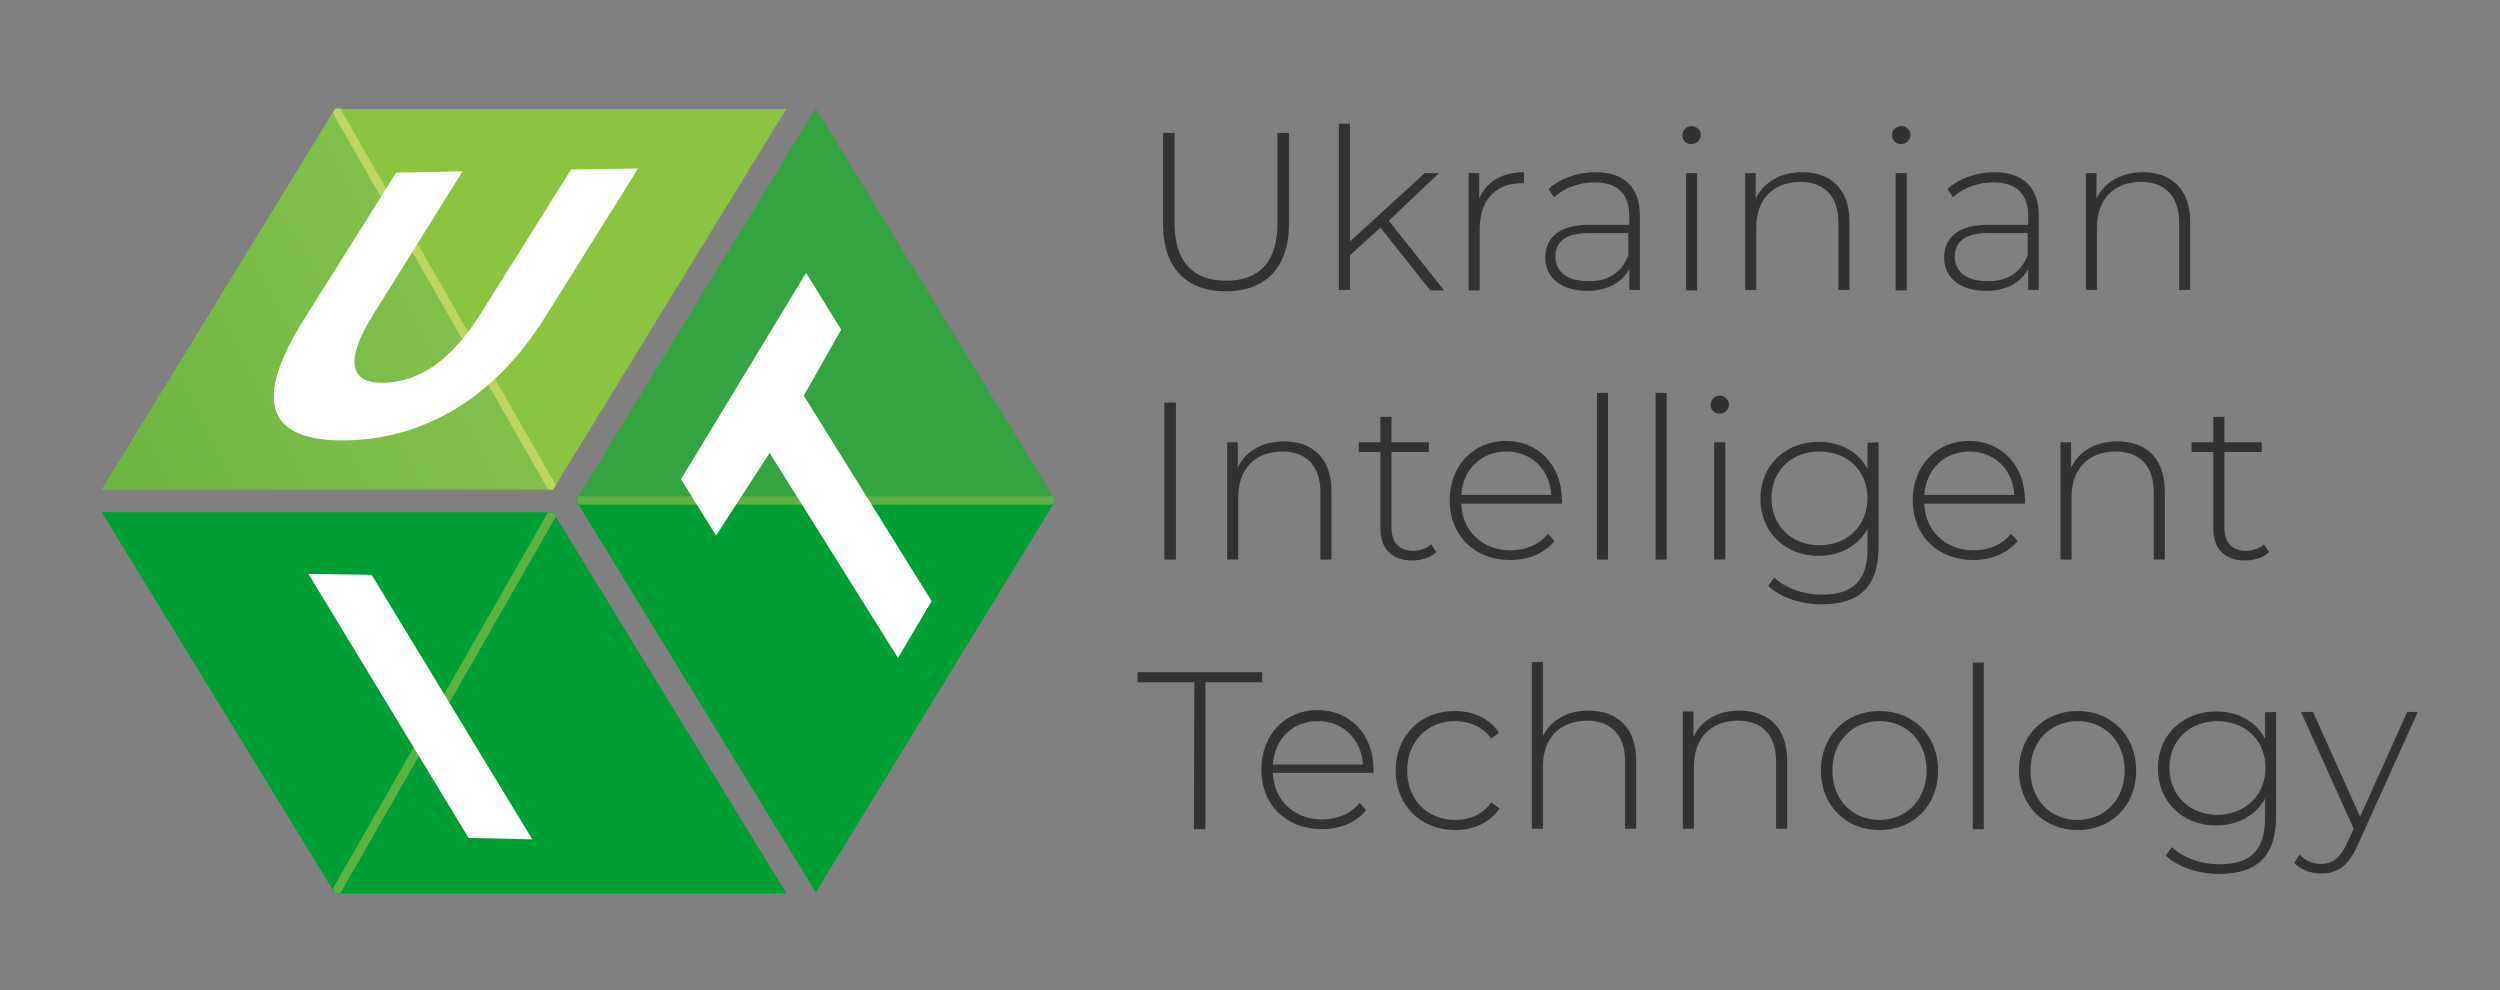 <?xml version="1.0" encoding="utf-8"?>
<!-- Generator: Adobe Illustrator 22.1.0, SVG Export Plug-In . SVG Version: 6.00 Build 0)  -->
<svg version="1.1" id="Layer_1" xmlns="http://www.w3.org/2000/svg" xmlns:xlink="http://www.w3.org/1999/xlink" x="0px" y="0px"
	 viewBox="0 0 541.5 214.5" style="enable-background:new 0 0 541.5 214.5;" xml:space="preserve">
<rect x="0" y="0" width="541.5" height="214.5" fill="#808080" stroke="none"/>
<style type="text/css">
	.st0{fill:#313332;}
	.st1{fill:#33A440;}
	.st2{clip-path:url(#SVGID_4_);fill:#33A440;}
	.st3{fill:#009F36;}
	.st4{clip-path:url(#SVGID_7_);fill:#009F36;}
	.st5{fill:#5DB243;}
	.st6{fill:#FFFFFF;}
	.st7{clip-path:url(#SVGID_10_);fill:#009F36;}
	.st8{fill:#8BC53F;}
	.st9{clip-path:url(#SVGID_12_);fill:url(#SVGID_13_);}
	.st10{fill:#BCD75F;}
</style>
<g>
	<g>
		<path class="st0" d="M251.9,48.4V28.8h2.5v19.5c0,8.5,4.1,12.5,11.2,12.5s11.1-4,11.1-12.5V28.8h2.5v19.6
			c0,9.7-5.2,14.7-13.7,14.7C257,63.1,251.9,58.1,251.9,48.4z"/>
		<path class="st0" d="M299,49.3l-6.6,6v7.5H290v-36h2.4v25.5l16.2-14.8h3.1l-10.9,10.3l12,15.1h-3L299,49.3z"/>
		<path class="st0" d="M330.1,37.3v2.4c-0.2,0-0.4,0-0.6,0c-5.6,0-9,3.7-9,10v13.2h-2.4V37.5h2.3V43C322,39.3,325.4,37.3,330.1,37.3
			z"/>
		<path class="st0" d="M355.2,46.7v16.1h-2.3v-4.5c-1.6,2.9-4.7,4.7-9.1,4.7c-5.7,0-9.1-2.9-9.1-7.2c0-3.8,2.4-7.1,9.5-7.1h8.7v-2
			c0-4.7-2.6-7.2-7.5-7.2c-3.5,0-6.7,1.3-8.8,3.2l-1.2-1.8c2.5-2.2,6.2-3.6,10.2-3.6C351.7,37.3,355.2,40.5,355.2,46.7z M352.7,55.3
			v-4.8H344c-5.3,0-7.1,2.2-7.1,5.1c0,3.3,2.6,5.3,7.1,5.3C348.3,61,351.3,59,352.7,55.3z"/>
		<path class="st0" d="M364.4,29.3c0-1.1,0.9-2,2-2s2,0.9,2,1.9c0,1.1-0.9,2-2,2C365.3,31.3,364.4,30.4,364.4,29.3z M365.2,37.5h2.4
			v25.4h-2.4V37.5z"/>
		<path class="st0" d="M400.6,48v14.8h-2.4V48.2c0-5.7-3.1-8.8-8.2-8.8c-6,0-9.6,3.8-9.6,9.9v13.5H378V37.5h2.3V43
			c1.7-3.5,5.3-5.7,10.1-5.7C396.5,37.3,400.6,40.9,400.6,48z"/>
		<path class="st0" d="M409.8,29.3c0-1.1,0.9-2,2-2s2,0.9,2,1.9c0,1.1-0.9,2-2,2C410.7,31.3,409.8,30.4,409.8,29.3z M410.6,37.5h2.4
			v25.4h-2.4V37.5z"/>
		<path class="st0" d="M441.6,46.7v16.1h-2.3v-4.5c-1.6,2.9-4.7,4.7-9.1,4.7c-5.7,0-9.1-2.9-9.1-7.2c0-3.8,2.4-7.1,9.5-7.1h8.7v-2
			c0-4.7-2.6-7.2-7.5-7.2c-3.5,0-6.7,1.3-8.8,3.2l-1.2-1.8c2.5-2.2,6.2-3.6,10.2-3.6C438.1,37.3,441.6,40.5,441.6,46.7z M439.2,55.3
			v-4.8h-8.7c-5.3,0-7.1,2.2-7.1,5.1c0,3.3,2.6,5.3,7.1,5.3C434.8,61,437.7,59,439.2,55.3z"/>
		<path class="st0" d="M474.4,48v14.8H472V48.2c0-5.7-3.1-8.8-8.2-8.8c-6,0-9.6,3.8-9.6,9.9v13.5h-2.4V37.5h2.3V43
			c1.7-3.5,5.3-5.7,10.1-5.7C470.2,37.3,474.4,40.9,474.4,48z"/>
		<path class="st0" d="M252.2,87.2h2.5v34h-2.5V87.2z"/>
		<path class="st0" d="M288.4,106.4v14.8H286v-14.6c0-5.7-3.1-8.8-8.2-8.8c-6,0-9.6,3.8-9.6,9.9v13.5h-2.4V95.8h2.3v5.5
			c1.7-3.6,5.3-5.7,10.1-5.7C284.3,95.6,288.4,99.3,288.4,106.4z"/>
		<path class="st0" d="M311.1,119.6c-1.3,1.2-3.3,1.8-5.2,1.8c-4.5,0-6.9-2.6-6.9-6.9V97.9h-4.7v-2.1h4.7v-5.5h2.4v5.5h8.1v2.1h-8.1
			v16.3c0,3.3,1.6,5.1,4.7,5.1c1.5,0,2.9-0.5,3.9-1.4L311.1,119.6z"/>
		<path class="st0" d="M338.3,109.1h-21.8c0.2,6,4.7,10.1,10.7,10.1c3.2,0,6.2-1.2,8.1-3.6l1.4,1.6c-2.2,2.7-5.7,4.1-9.6,4.1
			c-7.7,0-13.1-5.3-13.1-12.9s5.2-12.9,12.2-12.9s12.1,5.3,12.1,12.8C338.4,108.6,338.3,108.8,338.3,109.1z M316.5,107.2H336
			c-0.3-5.5-4.3-9.4-9.7-9.4C320.9,97.8,316.9,101.6,316.5,107.2z"/>
		<path class="st0" d="M345.9,85.1h2.4v36.1h-2.4V85.1z"/>
		<path class="st0" d="M358.6,85.1h2.4v36.1h-2.4V85.1z"/>
		<path class="st0" d="M370.5,87.7c0-1.1,0.9-2,2-2s2,0.9,2,1.9c0,1.1-0.9,2-2,2S370.5,88.8,370.5,87.7z M371.3,95.8h2.4v25.4h-2.4
			V95.8z"/>
		<path class="st0" d="M406.9,95.8v22.7c0,8.5-4.1,12.4-12.3,12.4c-4.6,0-9-1.5-11.6-4l1.3-1.8c2.5,2.3,6.2,3.7,10.3,3.7
			c6.8,0,9.9-3.1,9.9-9.9v-4.3c-2.1,3.7-6,5.8-10.6,5.8c-7.2,0-12.6-5.1-12.6-12.4c0-7.2,5.4-12.3,12.6-12.3c4.7,0,8.6,2.1,10.6,5.9
			v-5.7L406.9,95.8L406.9,95.8z M404.5,107.9c0-6-4.4-10.1-10.4-10.1s-10.4,4.1-10.4,10.1s4.4,10.2,10.4,10.2
			S404.5,113.9,404.5,107.9z"/>
		<path class="st0" d="M438.6,109.1h-21.8c0.2,6,4.7,10.1,10.7,10.1c3.2,0,6.2-1.2,8.1-3.6l1.4,1.6c-2.2,2.7-5.7,4.1-9.6,4.1
			c-7.7,0-13.1-5.3-13.1-12.9s5.2-12.9,12.2-12.9s12.1,5.3,12.1,12.8C438.7,108.6,438.6,108.8,438.6,109.1z M416.8,107.2h19.5
			c-0.3-5.5-4.3-9.4-9.7-9.4C421.2,97.8,417.2,101.6,416.8,107.2z"/>
		<path class="st0" d="M468.9,106.4v14.8h-2.4v-14.6c0-5.7-3.1-8.8-8.2-8.8c-6,0-9.6,3.8-9.6,9.9v13.5h-2.4V95.8h2.3v5.5
			c1.7-3.6,5.3-5.7,10.1-5.7C464.8,95.6,468.9,99.3,468.9,106.4z"/>
		<path class="st0" d="M491.5,119.6c-1.3,1.2-3.3,1.8-5.2,1.8c-4.5,0-6.9-2.6-6.9-6.9V97.9h-4.7v-2.1h4.7v-5.5h2.4v5.5h8.1v2.1h-8.1
			v16.3c0,3.3,1.6,5.1,4.7,5.1c1.5,0,2.9-0.5,3.9-1.4L491.5,119.6z"/>
		<path class="st0" d="M258.7,147.8h-12.3v-2.2h27v2.2h-12.3v31.8h-2.5L258.7,147.8L258.7,147.8z"/>
		<path class="st0" d="M297.5,167.4h-21.8c0.2,6,4.7,10.1,10.7,10.1c3.2,0,6.2-1.2,8.1-3.6l1.4,1.6c-2.2,2.7-5.7,4.1-9.6,4.1
			c-7.7,0-13.1-5.3-13.1-12.9s5.2-12.9,12.2-12.9s12.1,5.3,12.1,12.8C297.6,167,297.5,167.2,297.5,167.4z M275.7,165.6h19.5
			c-0.3-5.5-4.3-9.4-9.7-9.4C280.1,156.1,276.1,160,275.7,165.6z"/>
		<path class="st0" d="M302.3,166.9c0-7.6,5.4-12.9,12.8-12.9c4,0,7.5,1.6,9.6,4.7L323,160c-1.8-2.6-4.7-3.8-7.8-3.8
			c-6,0-10.4,4.3-10.4,10.7s4.4,10.7,10.4,10.7c3.2,0,6-1.2,7.8-3.8l1.8,1.3c-2.1,3.1-5.6,4.7-9.6,4.7
			C307.7,179.8,302.3,174.4,302.3,166.9z"/>
		<path class="st0" d="M354.4,164.7v14.8H352v-14.6c0-5.7-3.1-8.8-8.2-8.8c-6,0-9.6,3.8-9.6,9.9v13.5h-2.4v-36.1h2.4v16
			c1.8-3.5,5.3-5.5,10-5.5C350.3,154,354.4,157.6,354.4,164.7z"/>
		<path class="st0" d="M387.1,164.7v14.8h-2.4v-14.6c0-5.7-3.1-8.8-8.2-8.8c-6,0-9.6,3.8-9.6,9.9v13.5h-2.4v-25.4h2.3v5.5
			c1.7-3.6,5.3-5.7,10.1-5.7C383,154,387.1,157.6,387.1,164.7z"/>
		<path class="st0" d="M394.4,166.9c0-7.5,5.4-12.9,12.7-12.9s12.7,5.3,12.7,12.9s-5.4,12.9-12.7,12.9S394.4,174.4,394.4,166.9z
			 M417.3,166.9c0-6.4-4.4-10.7-10.2-10.7s-10.2,4.3-10.2,10.7s4.4,10.7,10.2,10.7S417.3,173.2,417.3,166.9z"/>
		<path class="st0" d="M427.3,143.5h2.4v36.1h-2.4V143.5z"/>
		<path class="st0" d="M437.3,166.9c0-7.5,5.4-12.9,12.7-12.9c7.3,0,12.7,5.3,12.7,12.9s-5.4,12.9-12.7,12.9
			C442.7,179.8,437.3,174.4,437.3,166.9z M460.2,166.9c0-6.4-4.4-10.7-10.2-10.7s-10.2,4.3-10.2,10.7s4.4,10.7,10.2,10.7
			S460.2,173.2,460.2,166.9z"/>
		<path class="st0" d="M493,154.2v22.7c0,8.5-4.1,12.4-12.3,12.4c-4.6,0-9-1.5-11.6-4l1.3-1.8c2.5,2.3,6.2,3.7,10.3,3.7
			c6.8,0,9.9-3.1,9.9-9.9V173c-2.1,3.7-6,5.8-10.6,5.8c-7.2,0-12.6-5.1-12.6-12.4c0-7.2,5.4-12.3,12.6-12.3c4.7,0,8.6,2.1,10.6,5.9
			v-5.7L493,154.2L493,154.2z M490.7,166.3c0-6-4.4-10.1-10.4-10.1s-10.4,4.1-10.4,10.1s4.4,10.2,10.4,10.2
			C486.3,176.4,490.7,172.3,490.7,166.3z"/>
		<path class="st0" d="M523.7,154.2l-13,28.8c-2,4.7-4.6,6.2-7.9,6.2c-2.3,0-4.4-0.8-5.9-2.3l1.2-1.8c1.3,1.4,2.8,2,4.7,2
			c2.3,0,4-1.1,5.6-4.5l1.4-3.1l-11.4-25.3h2.6l10.2,22.7l10.2-22.7L523.7,154.2L523.7,154.2z"/>
	</g>
</g>
<g>
	<g>
		<polygon id="SVGID_1_" class="st1" points="176.7,193.2 228.6,108.4 176.7,23.5 124.8,108.4 		"/>
	</g>
	<g>
		<defs>
			<polygon id="SVGID_2_" points="176.7,193.2 228.6,108.4 176.7,23.5 124.8,108.4 			"/>
		</defs>
		<clipPath id="SVGID_4_">
			<use xlink:href="#SVGID_2_"  style="overflow:visible;"/>
		</clipPath>
		<rect x="124.8" y="23.5" class="st2" width="103.8" height="169.6"/>
	</g>
</g>
<g>
	<g>
		<polygon id="SVGID_3_" class="st3" points="124.9,108.3 124.8,108.4 176.7,193.2 176.7,193.2 228.6,108.4 228.6,108.3 		"/>
	</g>
	<g>
		<defs>
			<polygon id="SVGID_6_" points="124.9,108.3 124.8,108.4 176.7,193.2 176.7,193.2 228.6,108.4 228.6,108.3 			"/>
		</defs>
		<clipPath id="SVGID_7_">
			<use xlink:href="#SVGID_6_"  style="overflow:visible;"/>
		</clipPath>
		<rect x="124.8" y="108.3" class="st4" width="103.8" height="84.8"/>
	</g>
</g>
<polygon class="st5" points="124.8,108.4 125.4,109.3 228,109.3 228.6,108.4 228,107.5 125.4,107.5 "/>
<polygon class="st6" points="166.7,98.1 155.1,116 147.5,103.8 174.6,59.1 182.2,71.4 174.1,85.7 201.8,130.2 194.5,142.5 "/>
<g>
	<g>
		<polygon id="SVGID_5_" class="st3" points="72.6,193.5 170.3,193.5 119.8,111 22.1,111 		"/>
	</g>
	<g>
		<defs>
			<polygon id="SVGID_8_" points="72.6,193.5 170.3,193.5 119.8,111 22.1,111 			"/>
		</defs>
		<clipPath id="SVGID_10_">
			<use xlink:href="#SVGID_8_"  style="overflow:visible;"/>
		</clipPath>
		<rect x="22.1" y="111" class="st7" width="148.2" height="82.5"/>
	</g>
</g>
<polygon class="st5" points="119.8,111 118.7,111 72.1,192.5 72.6,193.5 73.7,193.5 120.4,111.9 "/>
<polygon class="st6" points="80.5,124.5 115.3,181.8 101.5,181.5 66.8,124.3 "/>
<g>
	<g>
		<polygon id="SVGID_9_" class="st8" points="119.8,106 22.1,106 72.6,23.6 170.3,23.6 		"/>
	</g>
</g>
<g>
	<g>
		<defs>
			<polygon id="SVGID_11_" points="72.6,23.6 22.1,106 119.8,106 119.8,106 			"/>
		</defs>
		<clipPath id="SVGID_12_">
			<use xlink:href="#SVGID_11_"  style="overflow:visible;"/>
		</clipPath>
		
			<linearGradient id="SVGID_13_" gradientUnits="userSpaceOnUse" x1="121.568" y1="-388.906" x2="123.441" y2="-388.906" gradientTransform="matrix(59.625 -30.381 -27.603 -54.174 -17968.336 -17281.91)">
			<stop  offset="0" style="stop-color:#6CB541"/>
			<stop  offset="1" style="stop-color:#8AC650"/>
		</linearGradient>
		<polygon class="st9" points="42.2,145.5 153.2,89 99.7,-15.9 -11.2,40.6 		"/>
	</g>
</g>
<polygon class="st10" points="72.6,23.5 73.7,23.5 120.4,105.1 119.8,106 118.7,106 72.1,24.5 "/>
<path class="st6" d="M100.2,37.1L80.8,68.2c-6.2,9.9-5.1,14.9,2.3,14.7c7.6-0.1,14.8-4.9,21.1-15.1l19.5-31.1l14.5-0.2L118,68.8
	c-11.1,17.7-26.4,26.3-43.1,26.6c-16.2,0.2-20.7-7.6-9.2-26l20.1-32L100.2,37.1z"/>
</svg>
